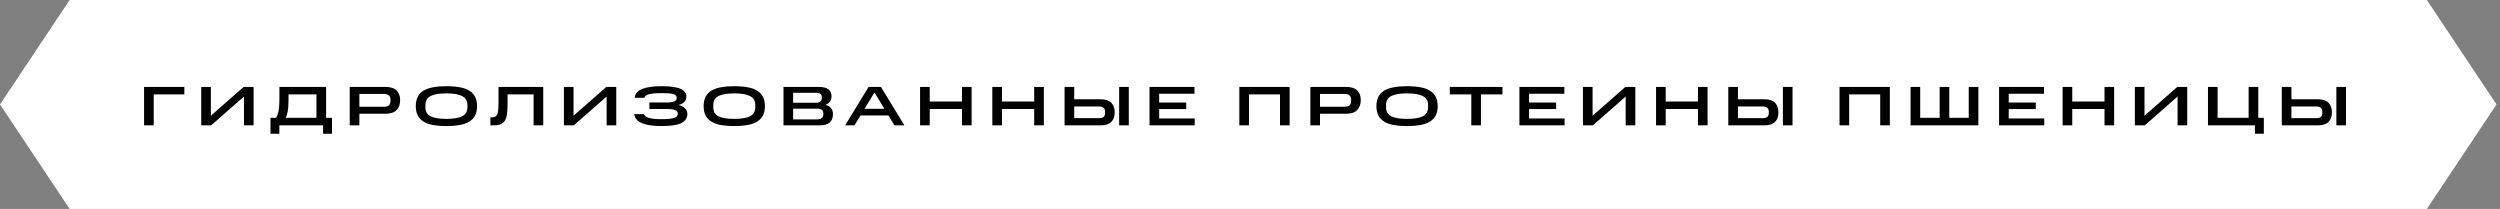 <?xml version="1.0" encoding="UTF-8"?> <svg xmlns="http://www.w3.org/2000/svg" width="359" height="30" viewBox="0 0 359 30" fill="none"><rect x="0" y="0" width="359" height="30" fill="#808080" stroke="none"/><path d="M10 0H348.5L358.5 15L348.5 30H10L0 15L10 0Z" fill="white"></path><path d="M20.688 12.48H26.472V13.56H22.072V18H20.688V12.48ZM35.033 13.864L30.321 18H28.897V12.48H30.281V16.616L34.993 12.48H36.417V18H35.033V13.864ZM38.844 19.2V16.92H39.644C39.772 16.723 39.884 16.429 39.98 16.04C40.076 15.645 40.124 15.099 40.124 14.4V12.48H46.828V16.92H47.676V19.2H46.396V18H40.116V19.2H38.844ZM45.444 13.56H41.428V14.4C41.428 15.099 41.388 15.645 41.308 16.04C41.233 16.429 41.14 16.723 41.028 16.92H45.444V13.56ZM50.222 12.48H55.334C56.065 12.48 56.601 12.648 56.942 12.984C57.289 13.32 57.462 13.779 57.462 14.36C57.462 14.973 57.289 15.456 56.942 15.808C56.601 16.16 56.065 16.336 55.334 16.336H51.606V18H50.222V12.48ZM56.078 14.48V14.32C56.078 14.064 56.004 13.861 55.854 13.712C55.705 13.563 55.462 13.488 55.126 13.488H51.606V15.328H55.126C55.473 15.328 55.718 15.253 55.862 15.104C56.006 14.949 56.078 14.741 56.078 14.48ZM59.706 15.248C59.706 14.715 59.802 14.264 59.994 13.896C60.186 13.528 60.466 13.232 60.834 13.008C61.207 12.784 61.668 12.624 62.218 12.528C62.767 12.427 63.396 12.376 64.106 12.376C64.815 12.376 65.444 12.427 65.994 12.528C66.543 12.624 67.002 12.784 67.37 13.008C67.743 13.232 68.026 13.528 68.218 13.896C68.41 14.264 68.506 14.715 68.506 15.248C68.506 15.776 68.41 16.224 68.218 16.592C68.026 16.955 67.743 17.248 67.37 17.472C67.002 17.696 66.543 17.859 65.994 17.96C65.444 18.056 64.815 18.104 64.106 18.104C63.396 18.104 62.767 18.056 62.218 17.96C61.668 17.859 61.207 17.696 60.834 17.472C60.466 17.248 60.186 16.955 59.994 16.592C59.802 16.224 59.706 15.776 59.706 15.248ZM67.122 15.408V15.056C67.122 14.464 66.866 14.043 66.354 13.792C65.847 13.536 65.098 13.408 64.106 13.408C63.108 13.408 62.356 13.533 61.85 13.784C61.343 14.035 61.09 14.459 61.09 15.056V15.408C61.09 16.021 61.343 16.453 61.85 16.704C62.356 16.949 63.108 17.072 64.106 17.072C65.098 17.072 65.847 16.949 66.354 16.704C66.866 16.453 67.122 16.021 67.122 15.408ZM70.417 16.856H70.641C70.849 16.856 71.015 16.816 71.137 16.736C71.265 16.656 71.361 16.533 71.425 16.368C71.489 16.197 71.532 15.981 71.553 15.72C71.575 15.459 71.585 15.149 71.585 14.792V12.48H78.009V18H76.625V13.56H72.889V14.792C72.889 15.325 72.868 15.795 72.825 16.2C72.788 16.6 72.703 16.933 72.569 17.2C72.436 17.467 72.239 17.667 71.977 17.8C71.716 17.933 71.367 18 70.929 18H70.417V16.856ZM87.112 13.864L82.4 18H80.975V12.48H82.359V16.616L87.072 12.48H88.496V18H87.112V13.864ZM91.074 16.392H92.458C92.57 16.659 92.834 16.845 93.25 16.952C93.671 17.059 94.253 17.112 94.994 17.112C95.815 17.112 96.407 17.056 96.77 16.944C97.138 16.827 97.322 16.643 97.322 16.392V16.28C97.322 16.061 97.191 15.901 96.93 15.8C96.669 15.699 96.298 15.648 95.818 15.648H93.258V14.712H95.818C96.25 14.712 96.583 14.661 96.818 14.56C97.053 14.459 97.17 14.309 97.17 14.112V14.008C97.17 13.763 96.999 13.595 96.658 13.504C96.322 13.413 95.767 13.368 94.994 13.368C94.263 13.368 93.69 13.416 93.274 13.512C92.858 13.608 92.607 13.787 92.522 14.048H91.138C91.207 13.445 91.575 13.016 92.242 12.76C92.909 12.504 93.826 12.376 94.994 12.376C95.655 12.376 96.213 12.411 96.666 12.48C97.125 12.544 97.493 12.643 97.77 12.776C98.053 12.904 98.255 13.061 98.378 13.248C98.501 13.435 98.562 13.648 98.562 13.888C98.562 14.208 98.453 14.469 98.234 14.672C98.015 14.875 97.733 15.011 97.386 15.08C97.775 15.155 98.093 15.301 98.338 15.52C98.583 15.739 98.706 16.027 98.706 16.384C98.706 16.939 98.421 17.365 97.85 17.664C97.279 17.957 96.327 18.104 94.994 18.104C93.826 18.104 92.901 17.971 92.218 17.704C91.541 17.437 91.159 17 91.074 16.392ZM101.043 15.248C101.043 14.715 101.139 14.264 101.331 13.896C101.523 13.528 101.803 13.232 102.171 13.008C102.545 12.784 103.006 12.624 103.555 12.528C104.105 12.427 104.734 12.376 105.443 12.376C106.153 12.376 106.782 12.427 107.331 12.528C107.881 12.624 108.339 12.784 108.707 13.008C109.081 13.232 109.363 13.528 109.555 13.896C109.747 14.264 109.843 14.715 109.843 15.248C109.843 15.776 109.747 16.224 109.555 16.592C109.363 16.955 109.081 17.248 108.707 17.472C108.339 17.696 107.881 17.859 107.331 17.96C106.782 18.056 106.153 18.104 105.443 18.104C104.734 18.104 104.105 18.056 103.555 17.96C103.006 17.859 102.545 17.696 102.171 17.472C101.803 17.248 101.523 16.955 101.331 16.592C101.139 16.224 101.043 15.776 101.043 15.248ZM108.459 15.408V15.056C108.459 14.464 108.203 14.043 107.691 13.792C107.185 13.536 106.435 13.408 105.443 13.408C104.446 13.408 103.694 13.533 103.187 13.784C102.681 14.035 102.427 14.459 102.427 15.056V15.408C102.427 16.021 102.681 16.453 103.187 16.704C103.694 16.949 104.446 17.072 105.443 17.072C106.435 17.072 107.185 16.949 107.691 16.704C108.203 16.453 108.459 16.021 108.459 15.408ZM112.51 12.48H117.606C118.198 12.48 118.646 12.595 118.95 12.824C119.254 13.053 119.406 13.384 119.406 13.816C119.406 14.093 119.337 14.344 119.198 14.568C119.065 14.792 118.835 14.955 118.51 15.056C118.889 15.141 119.166 15.301 119.342 15.536C119.523 15.765 119.614 16.051 119.614 16.392C119.614 16.909 119.459 17.307 119.15 17.584C118.841 17.861 118.371 18 117.742 18H112.51V12.48ZM118.014 14.064V13.952C118.014 13.744 117.947 13.589 117.814 13.488C117.681 13.381 117.475 13.328 117.198 13.328H113.894V14.752H117.198C117.475 14.752 117.681 14.693 117.814 14.576C117.947 14.459 118.014 14.288 118.014 14.064ZM118.23 16.4V16.264C118.23 16.051 118.155 15.888 118.006 15.776C117.857 15.659 117.633 15.6 117.334 15.6H113.894V17.144H117.334C117.622 17.144 117.843 17.085 117.998 16.968C118.153 16.845 118.23 16.656 118.23 16.4ZM124.735 12.48H126.503L129.871 18H128.439L127.583 16.584H123.567L122.703 18H121.359L124.735 12.48ZM124.151 15.624H126.999L125.575 13.28L124.151 15.624ZM132.124 12.48H133.508V14.576H138.14V12.48H139.524V18H138.14V15.656H133.508V18H132.124V12.48ZM142.497 12.48H143.881V14.576H148.513V12.48H149.897V18H148.513V15.656H143.881V18H142.497V12.48ZM152.871 12.48H154.255V14.256H158.047C158.745 14.256 159.257 14.424 159.583 14.76C159.908 15.091 160.071 15.552 160.071 16.144C160.071 16.72 159.908 17.173 159.583 17.504C159.257 17.835 158.745 18 158.047 18H152.871V12.48ZM158.687 16.256V16.008C158.687 15.805 158.62 15.635 158.487 15.496C158.353 15.357 158.121 15.288 157.791 15.288H154.255V16.968H157.791C158.121 16.968 158.353 16.904 158.487 16.776C158.62 16.648 158.687 16.475 158.687 16.256ZM160.711 12.48H162.095V18H160.711V12.48ZM165.072 12.48H171.528V13.464H166.456V14.72H170.344V15.664H166.456V17.016H171.56V18H165.072V12.48ZM177.968 12.48H185.192V18H183.808V13.56H179.352V18H177.968V12.48ZM188.169 12.48H193.281C194.012 12.48 194.548 12.648 194.889 12.984C195.236 13.32 195.409 13.779 195.409 14.36C195.409 14.973 195.236 15.456 194.889 15.808C194.548 16.16 194.012 16.336 193.281 16.336H189.553V18H188.169V12.48ZM194.025 14.48V14.32C194.025 14.064 193.951 13.861 193.801 13.712C193.652 13.563 193.409 13.488 193.073 13.488H189.553V15.328H193.073C193.42 15.328 193.665 15.253 193.809 15.104C193.953 14.949 194.025 14.741 194.025 14.48ZM197.653 15.248C197.653 14.715 197.749 14.264 197.941 13.896C198.133 13.528 198.413 13.232 198.781 13.008C199.154 12.784 199.615 12.624 200.165 12.528C200.714 12.427 201.343 12.376 202.053 12.376C202.762 12.376 203.391 12.427 203.941 12.528C204.49 12.624 204.949 12.784 205.317 13.008C205.69 13.232 205.973 13.528 206.165 13.896C206.357 14.264 206.453 14.715 206.453 15.248C206.453 15.776 206.357 16.224 206.165 16.592C205.973 16.955 205.69 17.248 205.317 17.472C204.949 17.696 204.49 17.859 203.941 17.96C203.391 18.056 202.762 18.104 202.053 18.104C201.343 18.104 200.714 18.056 200.165 17.96C199.615 17.859 199.154 17.696 198.781 17.472C198.413 17.248 198.133 16.955 197.941 16.592C197.749 16.224 197.653 15.776 197.653 15.248ZM205.069 15.408V15.056C205.069 14.464 204.813 14.043 204.301 13.792C203.794 13.536 203.045 13.408 202.053 13.408C201.055 13.408 200.303 13.533 199.797 13.784C199.29 14.035 199.037 14.459 199.037 15.056V15.408C199.037 16.021 199.29 16.453 199.797 16.704C200.303 16.949 201.055 17.072 202.053 17.072C203.045 17.072 203.794 16.949 204.301 16.704C204.813 16.453 205.069 16.021 205.069 15.408ZM211.28 13.56H208.192V12.48H215.752V13.56H212.664V18H211.28V13.56ZM218.188 12.48H224.644V13.464H219.572V14.72H223.46V15.664H219.572V17.016H224.676V18H218.188V12.48ZM233.447 13.864L228.735 18H227.311V12.48H228.695V16.616L233.407 12.48H234.831V18H233.447V13.864ZM237.81 12.48H239.194V14.576H243.826V12.48H245.21V18H243.826V15.656H239.194V18H237.81V12.48ZM248.183 12.48H249.567V14.256H253.359C254.058 14.256 254.57 14.424 254.895 14.76C255.221 15.091 255.383 15.552 255.383 16.144C255.383 16.72 255.221 17.173 254.895 17.504C254.57 17.835 254.058 18 253.359 18H248.183V12.48ZM253.999 16.256V16.008C253.999 15.805 253.933 15.635 253.799 15.496C253.666 15.357 253.434 15.288 253.103 15.288H249.567V16.968H253.103C253.434 16.968 253.666 16.904 253.799 16.776C253.933 16.648 253.999 16.475 253.999 16.256ZM256.023 12.48H257.407V18H256.023V12.48ZM264.157 12.48H271.381V18H269.997V13.56H265.541V18H264.157V12.48ZM274.358 12.48H275.742V16.92H278.534V12.48H279.918V16.92H282.71V12.48H284.094V18H274.358V12.48ZM287.068 12.48H293.524V13.464H288.452V14.72H292.34V15.664H288.452V17.016H293.556V18H287.068V12.48ZM296.191 12.48H297.575V14.576H302.207V12.48H303.591V18H302.207V15.656H297.575V18H296.191V12.48ZM312.701 13.864L307.989 18H306.565V12.48H307.949V16.616L312.661 12.48H314.085V18H312.701V13.864ZM323.807 19.2V18H317.063V12.48H318.447V16.92H322.903V12.48H324.287V16.92H325.087V19.2H323.807ZM327.663 12.48H329.047V14.256H332.839C333.538 14.256 334.05 14.424 334.375 14.76C334.7 15.091 334.863 15.552 334.863 16.144C334.863 16.72 334.7 17.173 334.375 17.504C334.05 17.835 333.538 18 332.839 18H327.663V12.48ZM333.479 16.256V16.008C333.479 15.805 333.412 15.635 333.279 15.496C333.146 15.357 332.914 15.288 332.583 15.288H329.047V16.968H332.583C332.914 16.968 333.146 16.904 333.279 16.776C333.412 16.648 333.479 16.475 333.479 16.256ZM335.503 12.48H336.887V18H335.503V12.48Z" fill="black"></path></svg> 